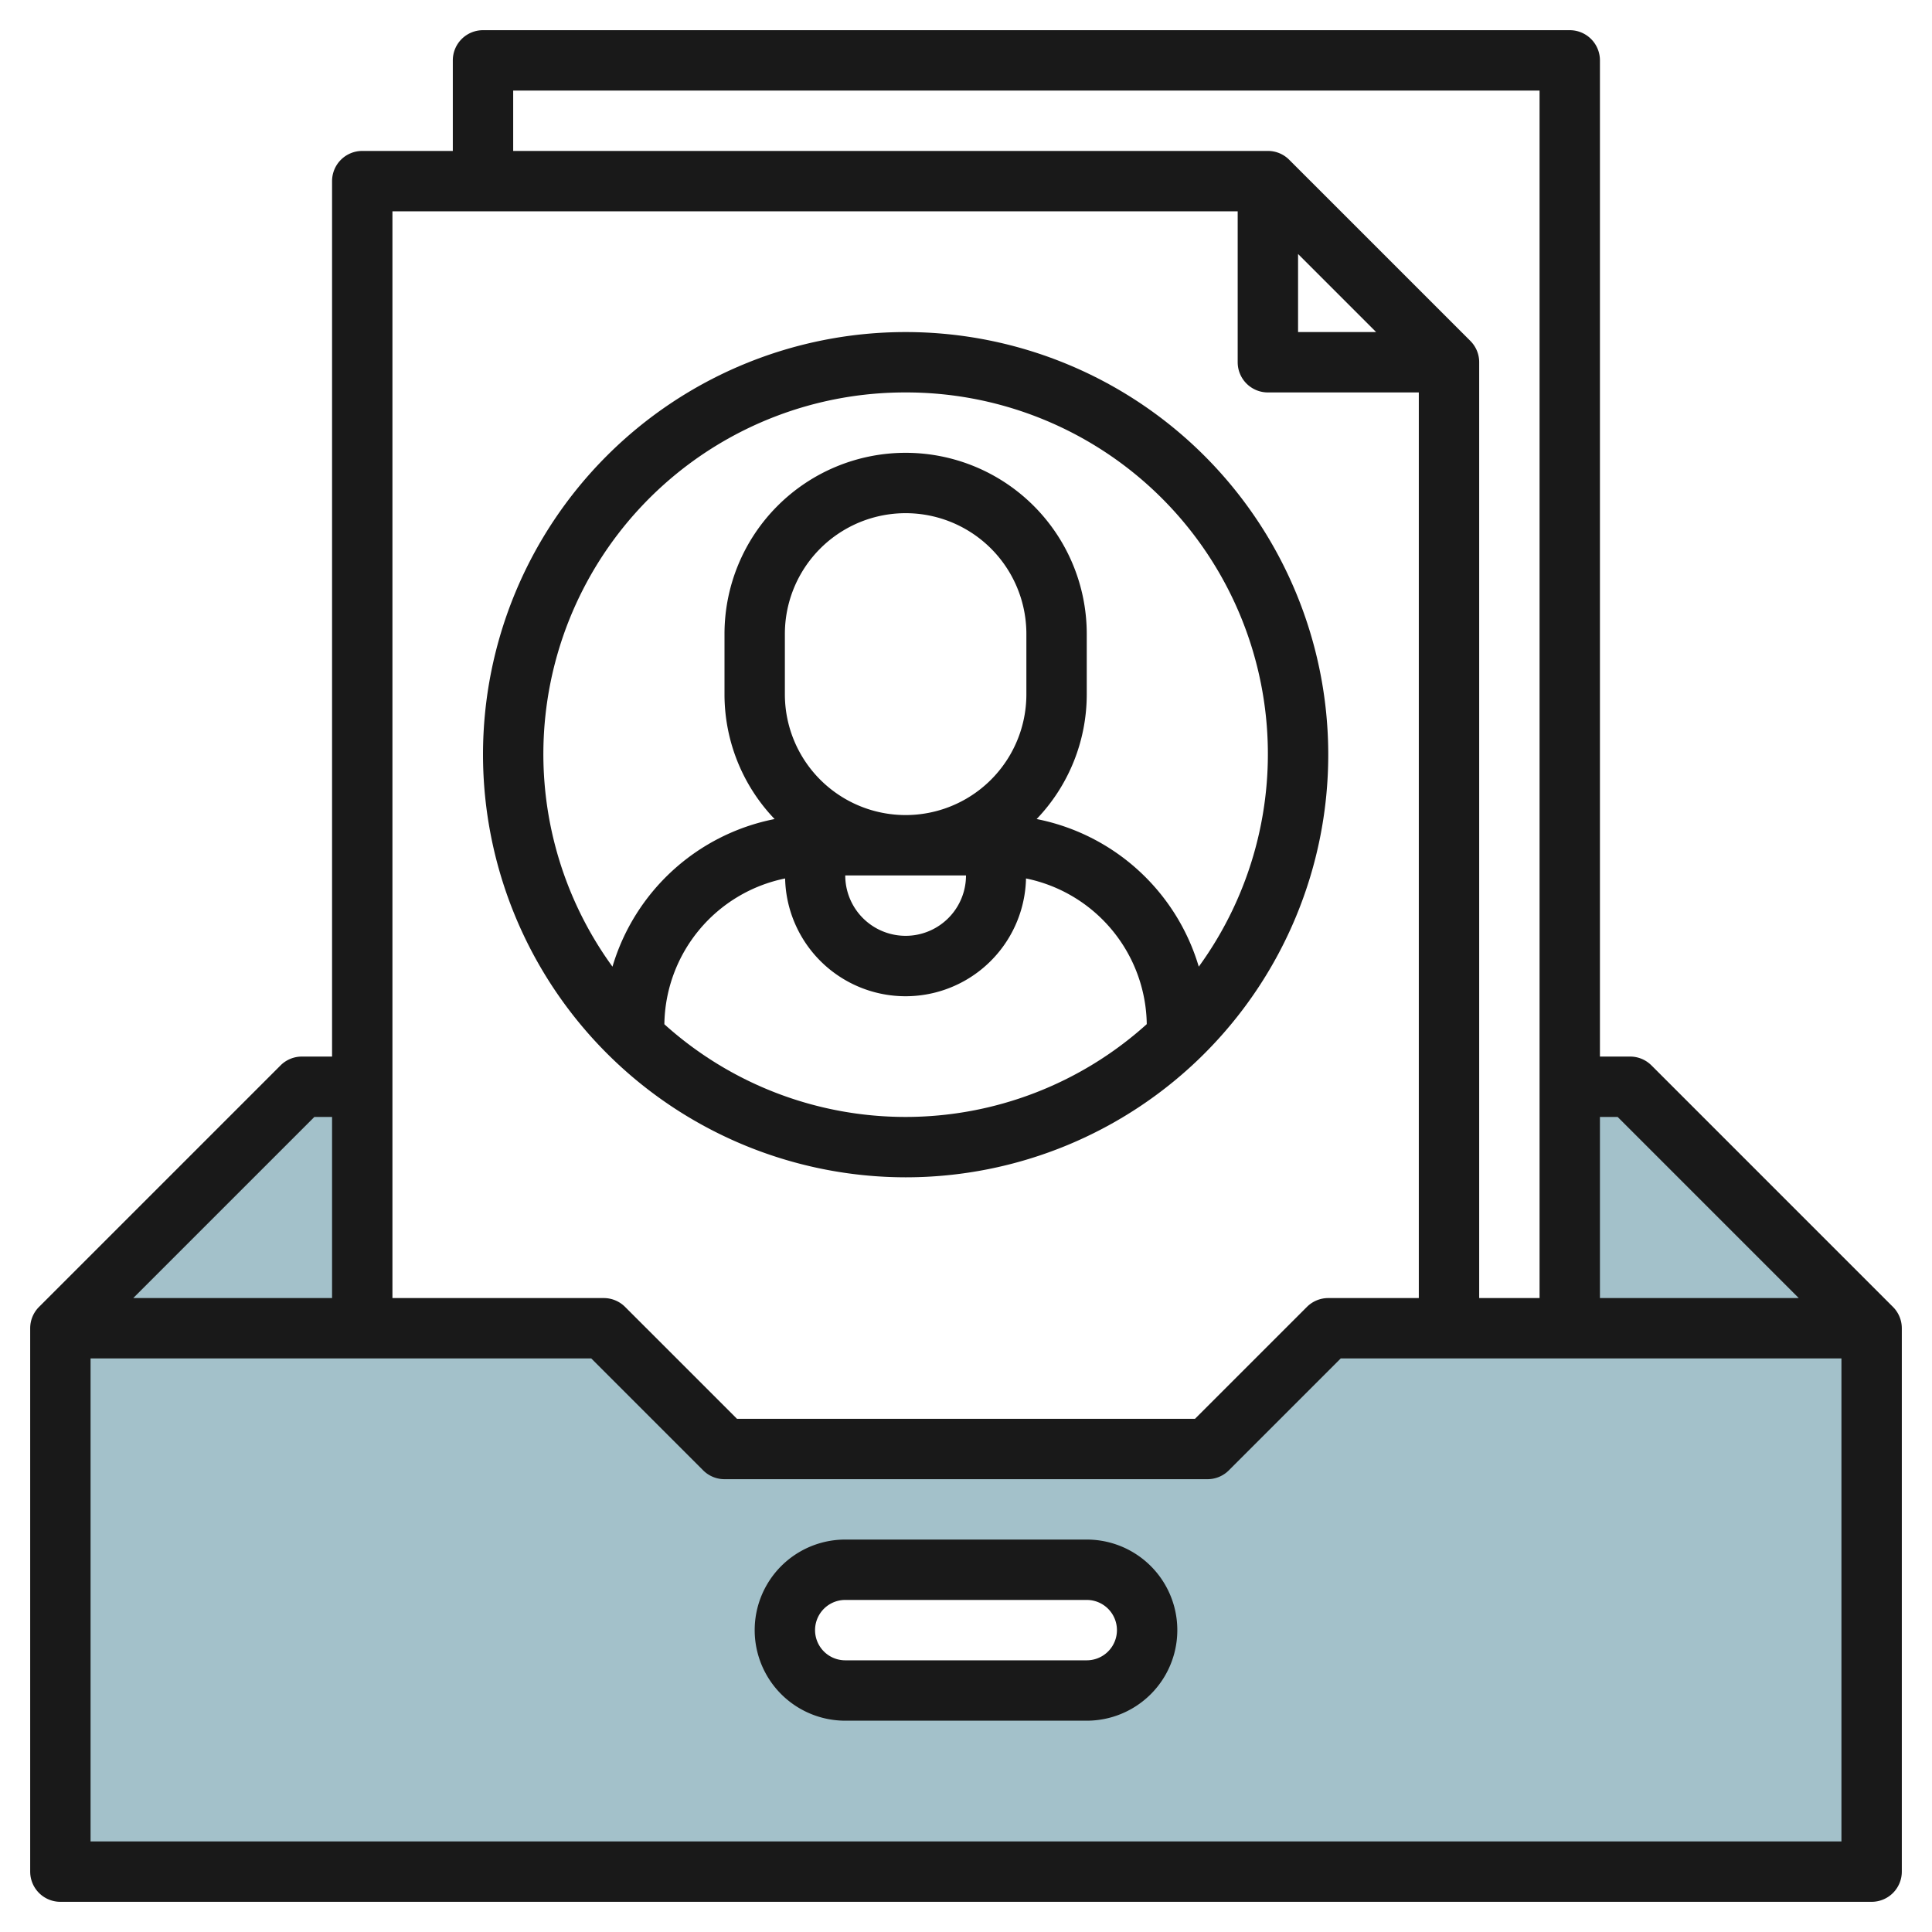 <?xml version="1.0" encoding="UTF-8"?>
<svg xmlns="http://www.w3.org/2000/svg" id="Layer_3" data-name="Layer 3" viewBox="0 0 64 64" width="512" height="512"><path d="M54,36H52v8H44l-4,4H24l-4-4H12V36H10L2,44V62H62V44ZM36,56H28a2,2,0,0,1,0-4h8a2,2,0,0,1,0,4Z" style="fill:#a3c1ca"/><path d="M62.707,43.293l-8-8A1,1,0,0,0,54,35H53V2a1,1,0,0,0-1-1H16a1,1,0,0,0-1,1V5H12a1,1,0,0,0-1,1V35H10a1,1,0,0,0-.707.293l-8,8A1,1,0,0,0,1,44V62a1,1,0,0,0,1,1H62a1,1,0,0,0,1-1V44A1,1,0,0,0,62.707,43.293ZM53.586,37l6,6H53V37ZM17,3H51V43H49V12a.994.994,0,0,0-.294-.708l-6-6A.994.994,0,0,0,42,5H17ZM43,8.414,45.586,11H43ZM41,7v5a1,1,0,0,0,1,1h5V43H44a1,1,0,0,0-.707.293L39.586,47H24.414l-3.707-3.707A1,1,0,0,0,20,43H13V7ZM10.414,37H11v6H4.414ZM3,61V45H19.586l3.707,3.707A1,1,0,0,0,24,49H40a1,1,0,0,0,.707-.293L44.414,45H61V61Z" style="fill:#191919"/><path d="M36,51H28a3,3,0,0,0,0,6h8a3,3,0,0,0,0-6Zm0,4H28a1,1,0,0,1,0-2h8a1,1,0,0,1,0,2Z" style="fill:#191919"/><path d="M30,39A14,14,0,1,0,16,25,14.015,14.015,0,0,0,30,39Zm-7.992-5.074a5,5,0,0,1,4-4.826,3.991,3.991,0,0,0,7.98,0,5,5,0,0,1,4,4.826,11.926,11.926,0,0,1-15.984,0ZM32,29a2,2,0,0,1-4,0Zm2-6a4,4,0,0,1-8,0V21a4,4,0,0,1,8,0ZM30,13a11.979,11.979,0,0,1,9.711,19.022,7.019,7.019,0,0,0-5.371-4.89A5.972,5.972,0,0,0,36,23V21a6,6,0,0,0-12,0v2a5.972,5.972,0,0,0,1.66,4.132,7.019,7.019,0,0,0-5.371,4.89A11.979,11.979,0,0,1,30,13Z" style="fill:#191919"/></svg>

